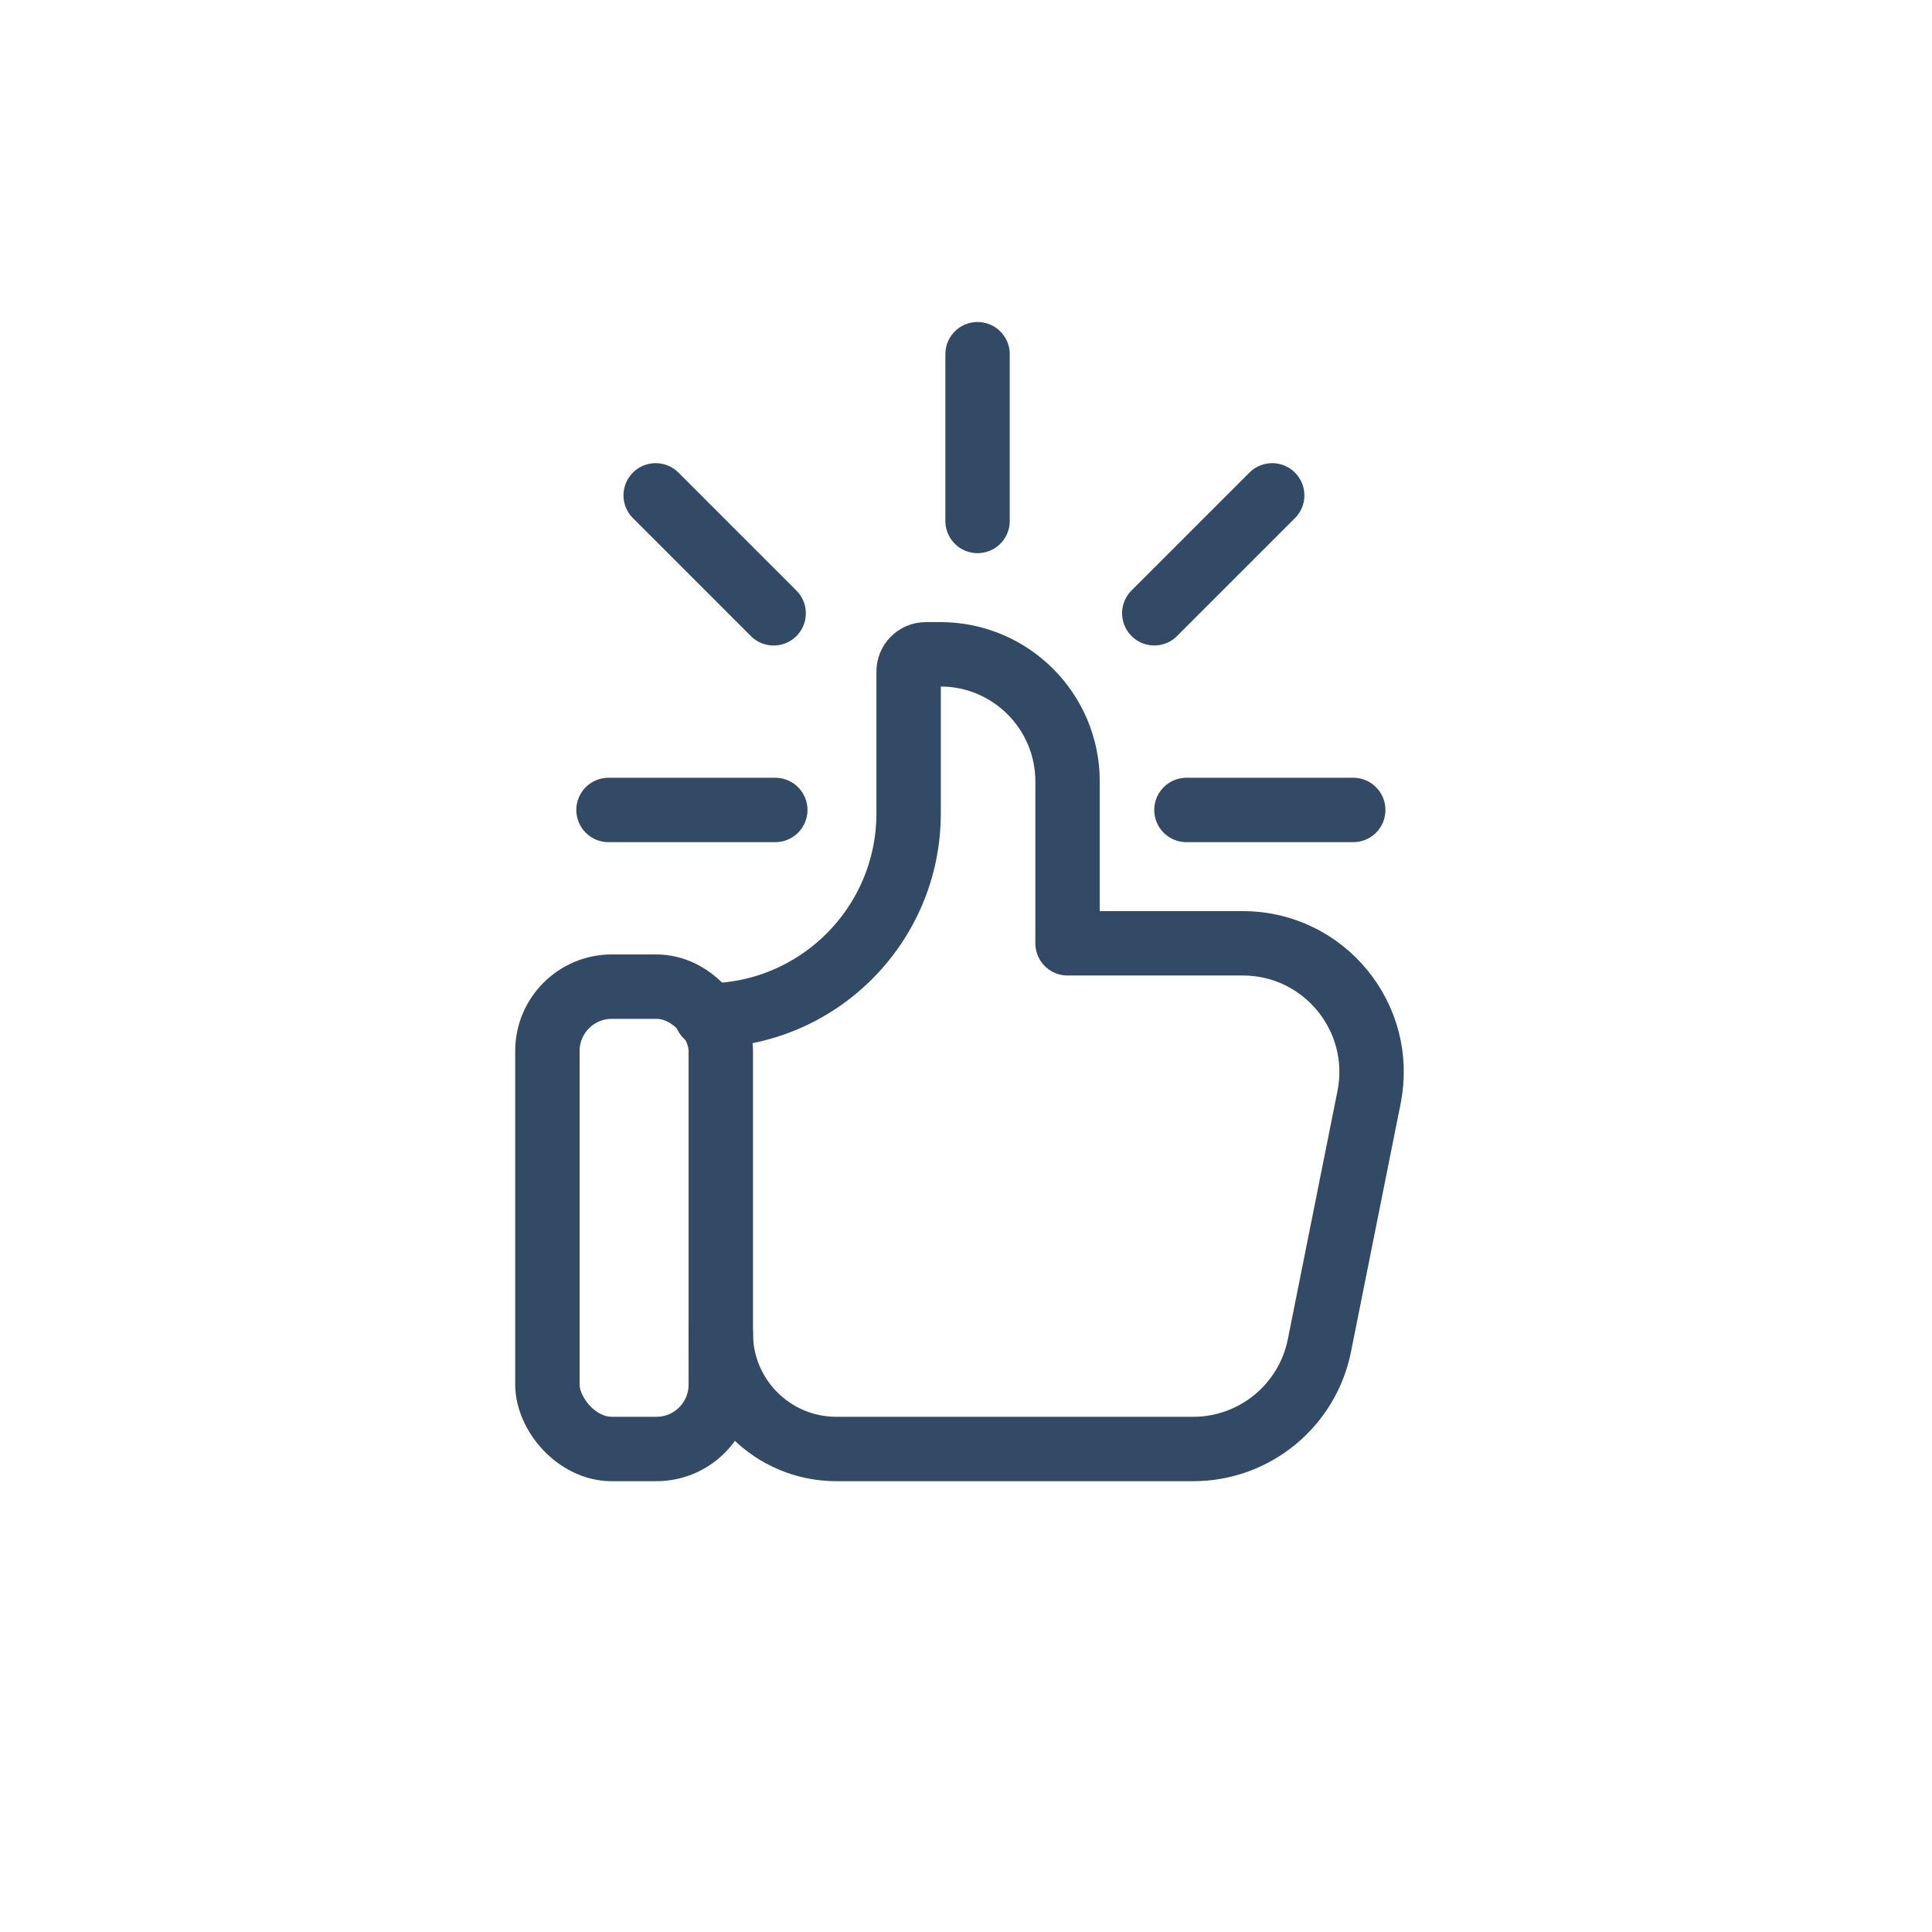 <svg width="60" height="60" viewBox="0 0 60 60" fill="none" xmlns="http://www.w3.org/2000/svg">
<rect x="17" y="30.641" width="5.385" height="14.359" rx="2" stroke="#334A66" stroke-width="2" stroke-linecap="round" stroke-linejoin="round"/>
<path d="M21.936 31.538V31.538C25.405 31.538 28.218 28.726 28.218 25.256V20.855C28.218 20.56 28.457 20.32 28.752 20.32H29.205C31.386 20.32 33.154 22.088 33.154 24.269V29.295H38.595C41.119 29.295 43.012 31.604 42.517 34.079L40.976 41.784C40.602 43.654 38.961 45 37.054 45H25.974C23.992 45 22.384 43.393 22.384 41.41V41.41" stroke="#334A66" stroke-width="2" stroke-linecap="round" stroke-linejoin="round"/>
<line x1="30.359" y1="16.179" x2="30.359" y2="11" stroke="#334A66" stroke-width="2" stroke-linecap="round" stroke-linejoin="round"/>
<line x1="36.846" y1="25.154" x2="42.026" y2="25.154" stroke="#334A66" stroke-width="2" stroke-linecap="round" stroke-linejoin="round"/>
<line x1="18.898" y1="25.154" x2="24.077" y2="25.154" stroke="#334A66" stroke-width="2" stroke-linecap="round" stroke-linejoin="round"/>
<line x1="20.363" y1="15.384" x2="24.026" y2="19.047" stroke="#334A66" stroke-width="2" stroke-linecap="round" stroke-linejoin="round"/>
<line x1="1" y1="-1" x2="6.179" y2="-1" transform="matrix(-0.707 0.707 0.707 0.707 40.923 15.384)" stroke="#334A66" stroke-width="2" stroke-linecap="round" stroke-linejoin="round"/>
</svg>
